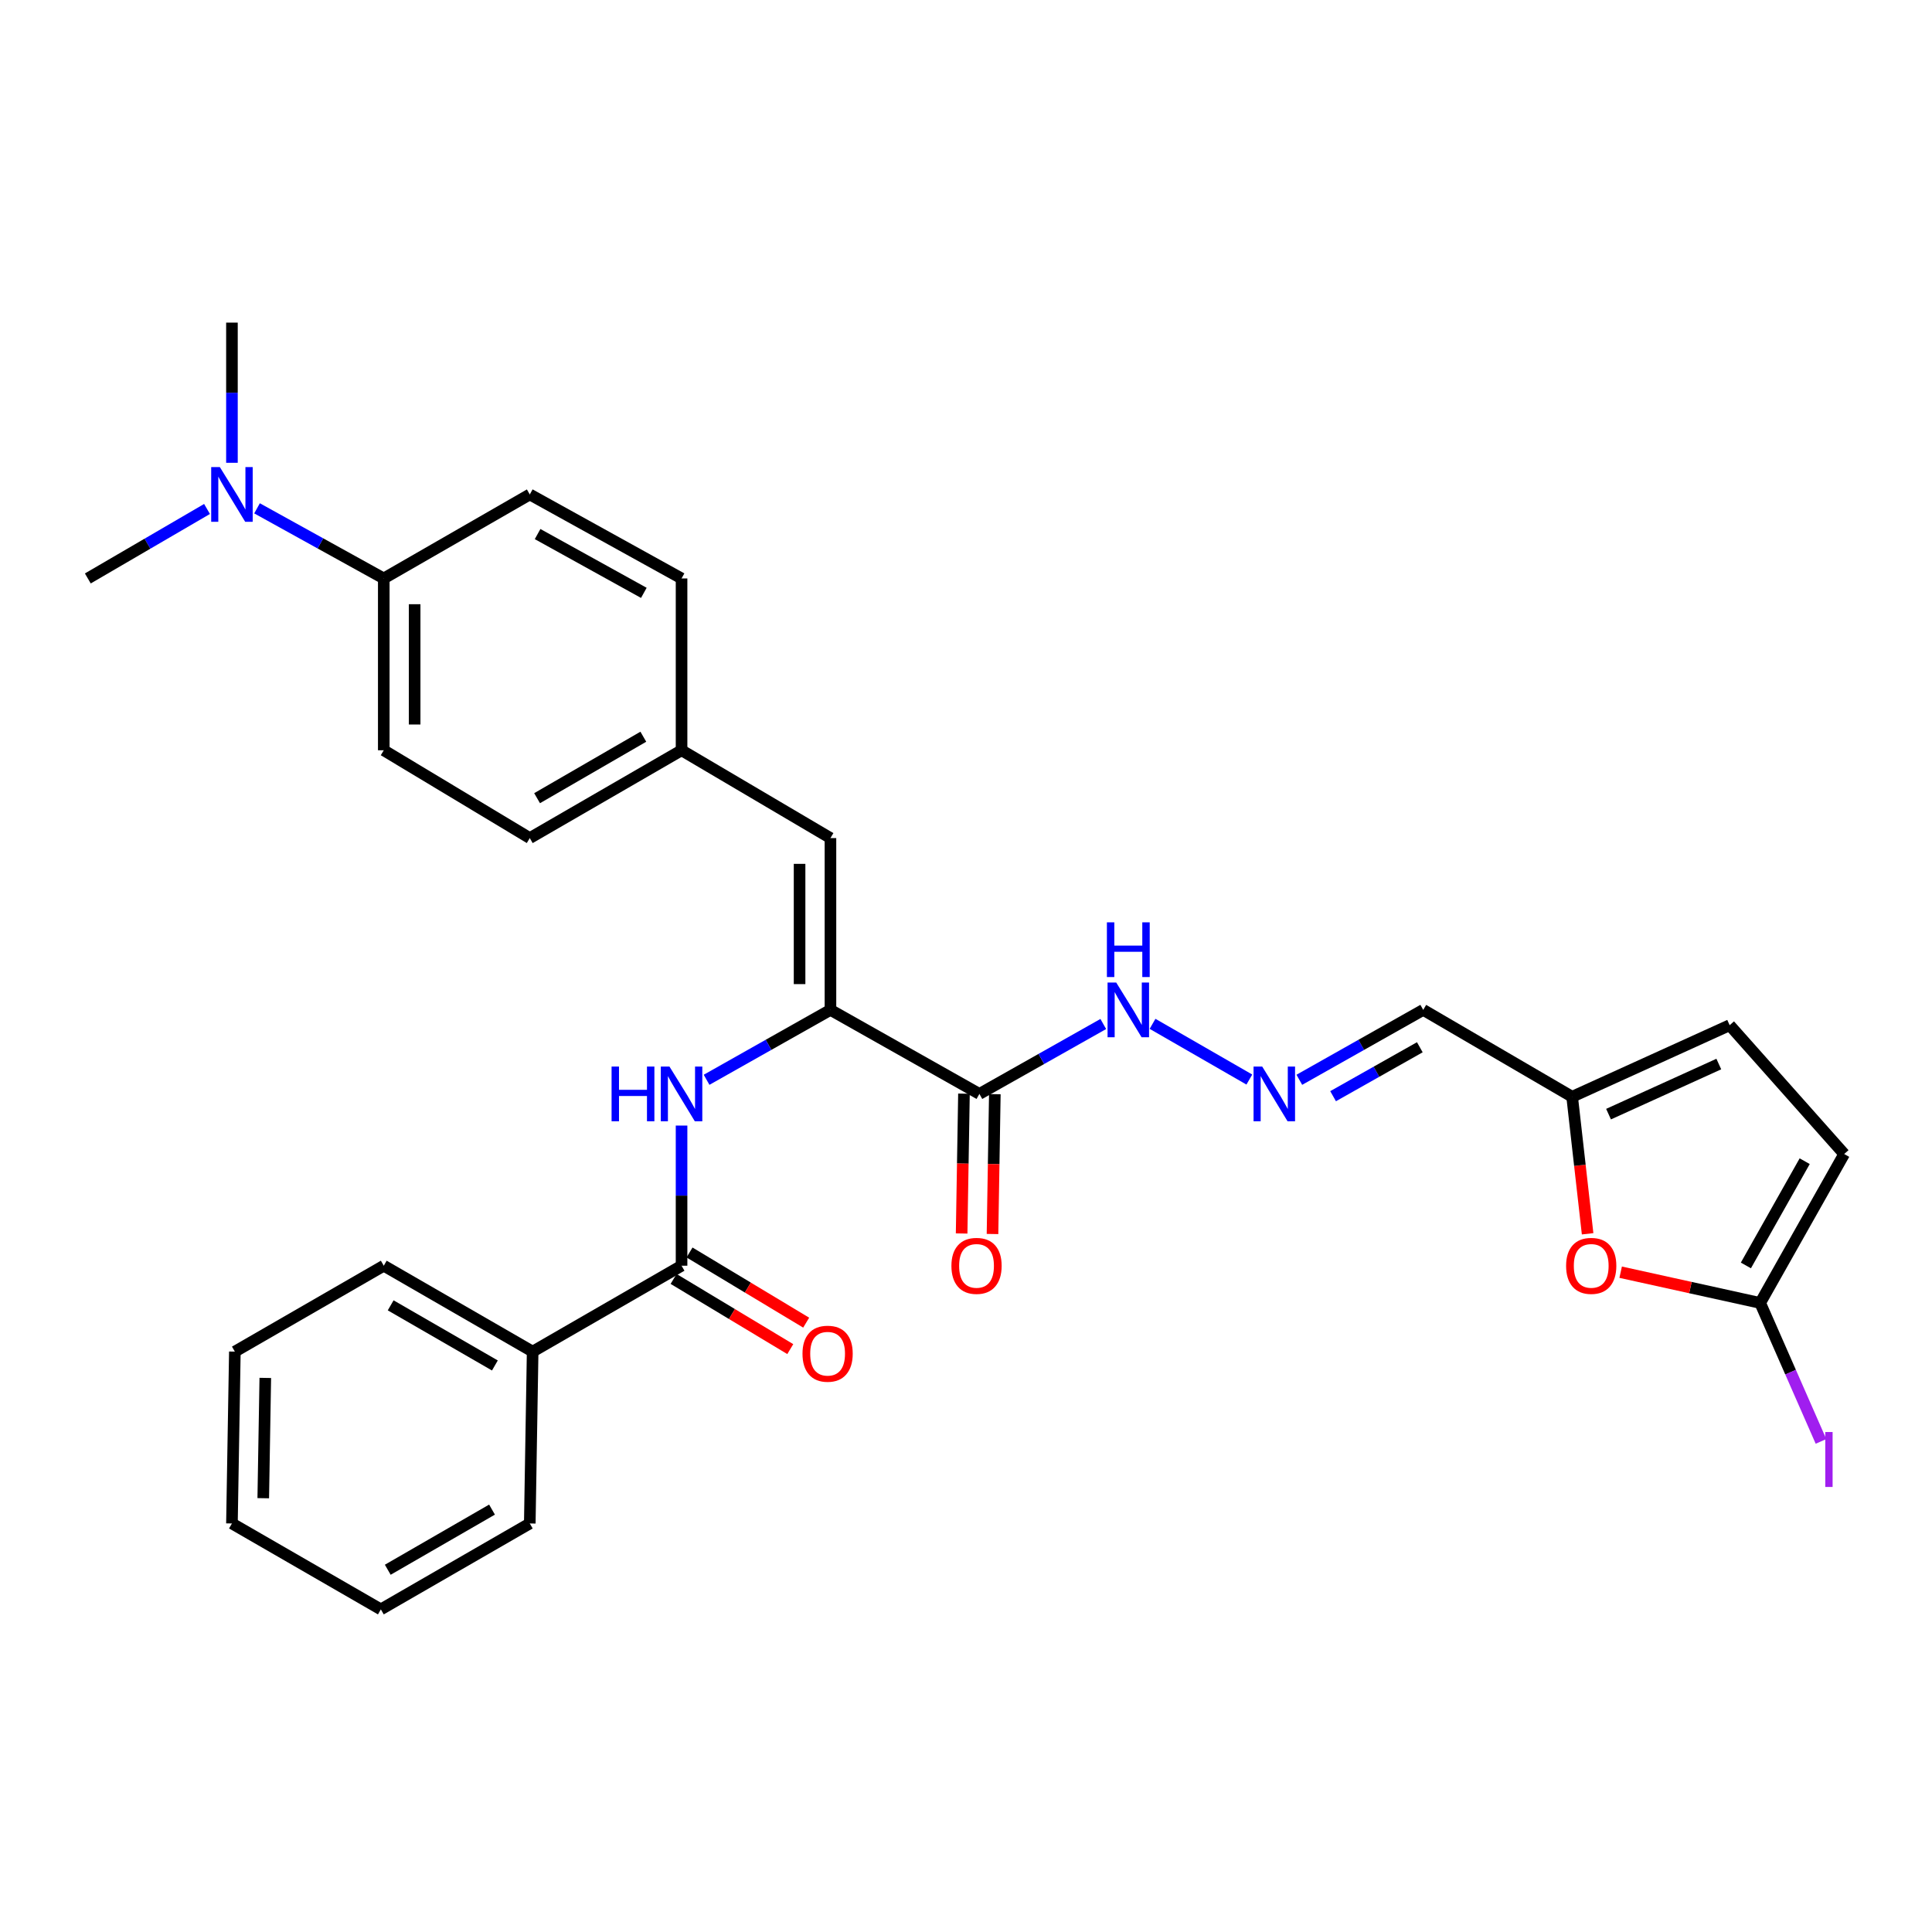 <?xml version='1.0' encoding='iso-8859-1'?>
<svg version='1.1' baseProfile='full'
              xmlns='http://www.w3.org/2000/svg'
                      xmlns:rdkit='http://www.rdkit.org/xml'
                      xmlns:xlink='http://www.w3.org/1999/xlink'
                  xml:space='preserve'
width='1000px' height='1000px' viewBox='0 0 1000 1000'>
<!-- END OF HEADER -->
<rect style='opacity:1.0;fill:#FFFFFF;stroke:none' width='1000' height='1000' x='0' y='0'> </rect>
<path class='bond-0' d='M 429.84,522.712 L 506.934,566.209' style='fill:none;fill-rule:evenodd;stroke:#000000;stroke-width:6px;stroke-linecap:butt;stroke-linejoin:miter;stroke-opacity:1' />
<path class='bond-1' d='M 429.84,522.712 L 397.783,540.805' style='fill:none;fill-rule:evenodd;stroke:#000000;stroke-width:6px;stroke-linecap:butt;stroke-linejoin:miter;stroke-opacity:1' />
<path class='bond-1' d='M 397.783,540.805 L 365.726,558.898' style='fill:none;fill-rule:evenodd;stroke:#0000FF;stroke-width:6px;stroke-linecap:butt;stroke-linejoin:miter;stroke-opacity:1' />
<path class='bond-4' d='M 429.84,522.712 L 429.84,433.791' style='fill:none;fill-rule:evenodd;stroke:#000000;stroke-width:6px;stroke-linecap:butt;stroke-linejoin:miter;stroke-opacity:1' />
<path class='bond-4' d='M 413.859,509.374 L 413.859,447.13' style='fill:none;fill-rule:evenodd;stroke:#000000;stroke-width:6px;stroke-linecap:butt;stroke-linejoin:miter;stroke-opacity:1' />
<path class='bond-11' d='M 506.934,566.209 L 538.996,548.115' style='fill:none;fill-rule:evenodd;stroke:#000000;stroke-width:6px;stroke-linecap:butt;stroke-linejoin:miter;stroke-opacity:1' />
<path class='bond-11' d='M 538.996,548.115 L 571.058,530.021' style='fill:none;fill-rule:evenodd;stroke:#0000FF;stroke-width:6px;stroke-linecap:butt;stroke-linejoin:miter;stroke-opacity:1' />
<path class='bond-13' d='M 498.945,566.075 L 498.341,602.264' style='fill:none;fill-rule:evenodd;stroke:#000000;stroke-width:6px;stroke-linecap:butt;stroke-linejoin:miter;stroke-opacity:1' />
<path class='bond-13' d='M 498.341,602.264 L 497.738,638.452' style='fill:none;fill-rule:evenodd;stroke:#FF0000;stroke-width:6px;stroke-linecap:butt;stroke-linejoin:miter;stroke-opacity:1' />
<path class='bond-13' d='M 514.924,566.342 L 514.321,602.53' style='fill:none;fill-rule:evenodd;stroke:#000000;stroke-width:6px;stroke-linecap:butt;stroke-linejoin:miter;stroke-opacity:1' />
<path class='bond-13' d='M 514.321,602.53 L 513.717,638.719' style='fill:none;fill-rule:evenodd;stroke:#FF0000;stroke-width:6px;stroke-linecap:butt;stroke-linejoin:miter;stroke-opacity:1' />
<path class='bond-2' d='M 352.773,582.592 L 352.773,618.86' style='fill:none;fill-rule:evenodd;stroke:#0000FF;stroke-width:6px;stroke-linecap:butt;stroke-linejoin:miter;stroke-opacity:1' />
<path class='bond-2' d='M 352.773,618.86 L 352.773,655.129' style='fill:none;fill-rule:evenodd;stroke:#000000;stroke-width:6px;stroke-linecap:butt;stroke-linejoin:miter;stroke-opacity:1' />
<path class='bond-14' d='M 348.655,661.976 L 378.849,680.137' style='fill:none;fill-rule:evenodd;stroke:#000000;stroke-width:6px;stroke-linecap:butt;stroke-linejoin:miter;stroke-opacity:1' />
<path class='bond-14' d='M 378.849,680.137 L 409.043,698.299' style='fill:none;fill-rule:evenodd;stroke:#FF0000;stroke-width:6px;stroke-linecap:butt;stroke-linejoin:miter;stroke-opacity:1' />
<path class='bond-14' d='M 356.892,648.281 L 387.086,666.442' style='fill:none;fill-rule:evenodd;stroke:#000000;stroke-width:6px;stroke-linecap:butt;stroke-linejoin:miter;stroke-opacity:1' />
<path class='bond-14' d='M 387.086,666.442 L 417.28,684.603' style='fill:none;fill-rule:evenodd;stroke:#FF0000;stroke-width:6px;stroke-linecap:butt;stroke-linejoin:miter;stroke-opacity:1' />
<path class='bond-16' d='M 352.773,655.129 L 275.697,699.593' style='fill:none;fill-rule:evenodd;stroke:#000000;stroke-width:6px;stroke-linecap:butt;stroke-linejoin:miter;stroke-opacity:1' />
<path class='bond-3' d='M 911.066,674.404 L 874.958,666.446' style='fill:none;fill-rule:evenodd;stroke:#000000;stroke-width:6px;stroke-linecap:butt;stroke-linejoin:miter;stroke-opacity:1' />
<path class='bond-3' d='M 874.958,666.446 L 838.85,658.488' style='fill:none;fill-rule:evenodd;stroke:#FF0000;stroke-width:6px;stroke-linecap:butt;stroke-linejoin:miter;stroke-opacity:1' />
<path class='bond-20' d='M 911.066,674.404 L 926.803,710.236' style='fill:none;fill-rule:evenodd;stroke:#000000;stroke-width:6px;stroke-linecap:butt;stroke-linejoin:miter;stroke-opacity:1' />
<path class='bond-20' d='M 926.803,710.236 L 942.54,746.068' style='fill:none;fill-rule:evenodd;stroke:#A01EEF;stroke-width:6px;stroke-linecap:butt;stroke-linejoin:miter;stroke-opacity:1' />
<path class='bond-32' d='M 911.066,674.404 L 954.545,597.32' style='fill:none;fill-rule:evenodd;stroke:#000000;stroke-width:6px;stroke-linecap:butt;stroke-linejoin:miter;stroke-opacity:1' />
<path class='bond-32' d='M 903.668,654.99 L 934.104,601.031' style='fill:none;fill-rule:evenodd;stroke:#000000;stroke-width:6px;stroke-linecap:butt;stroke-linejoin:miter;stroke-opacity:1' />
<path class='bond-17' d='M 429.84,433.791 L 352.773,388.341' style='fill:none;fill-rule:evenodd;stroke:#000000;stroke-width:6px;stroke-linecap:butt;stroke-linejoin:miter;stroke-opacity:1' />
<path class='bond-5' d='M 821.746,638.609 L 817.742,603.146' style='fill:none;fill-rule:evenodd;stroke:#FF0000;stroke-width:6px;stroke-linecap:butt;stroke-linejoin:miter;stroke-opacity:1' />
<path class='bond-5' d='M 817.742,603.146 L 813.738,567.682' style='fill:none;fill-rule:evenodd;stroke:#000000;stroke-width:6px;stroke-linecap:butt;stroke-linejoin:miter;stroke-opacity:1' />
<path class='bond-6' d='M 813.738,567.682 L 736.662,522.712' style='fill:none;fill-rule:evenodd;stroke:#000000;stroke-width:6px;stroke-linecap:butt;stroke-linejoin:miter;stroke-opacity:1' />
<path class='bond-9' d='M 813.738,567.682 L 895.271,530.64' style='fill:none;fill-rule:evenodd;stroke:#000000;stroke-width:6px;stroke-linecap:butt;stroke-linejoin:miter;stroke-opacity:1' />
<path class='bond-9' d='M 832.579,576.677 L 889.652,550.747' style='fill:none;fill-rule:evenodd;stroke:#000000;stroke-width:6px;stroke-linecap:butt;stroke-linejoin:miter;stroke-opacity:1' />
<path class='bond-7' d='M 646.657,558.772 L 596.557,529.934' style='fill:none;fill-rule:evenodd;stroke:#0000FF;stroke-width:6px;stroke-linecap:butt;stroke-linejoin:miter;stroke-opacity:1' />
<path class='bond-10' d='M 672.53,558.9 L 704.596,540.806' style='fill:none;fill-rule:evenodd;stroke:#0000FF;stroke-width:6px;stroke-linecap:butt;stroke-linejoin:miter;stroke-opacity:1' />
<path class='bond-10' d='M 704.596,540.806 L 736.662,522.712' style='fill:none;fill-rule:evenodd;stroke:#000000;stroke-width:6px;stroke-linecap:butt;stroke-linejoin:miter;stroke-opacity:1' />
<path class='bond-10' d='M 690.004,567.39 L 712.45,554.724' style='fill:none;fill-rule:evenodd;stroke:#0000FF;stroke-width:6px;stroke-linecap:butt;stroke-linejoin:miter;stroke-opacity:1' />
<path class='bond-10' d='M 712.45,554.724 L 734.896,542.059' style='fill:none;fill-rule:evenodd;stroke:#000000;stroke-width:6px;stroke-linecap:butt;stroke-linejoin:miter;stroke-opacity:1' />
<path class='bond-8' d='M 954.545,597.32 L 895.271,530.64' style='fill:none;fill-rule:evenodd;stroke:#000000;stroke-width:6px;stroke-linecap:butt;stroke-linejoin:miter;stroke-opacity:1' />
<path class='bond-12' d='M 198.639,299.403 L 198.639,388.341' style='fill:none;fill-rule:evenodd;stroke:#000000;stroke-width:6px;stroke-linecap:butt;stroke-linejoin:miter;stroke-opacity:1' />
<path class='bond-12' d='M 214.621,312.744 L 214.621,375.001' style='fill:none;fill-rule:evenodd;stroke:#000000;stroke-width:6px;stroke-linecap:butt;stroke-linejoin:miter;stroke-opacity:1' />
<path class='bond-15' d='M 198.639,299.403 L 165.839,281.256' style='fill:none;fill-rule:evenodd;stroke:#000000;stroke-width:6px;stroke-linecap:butt;stroke-linejoin:miter;stroke-opacity:1' />
<path class='bond-15' d='M 165.839,281.256 L 133.039,263.109' style='fill:none;fill-rule:evenodd;stroke:#0000FF;stroke-width:6px;stroke-linecap:butt;stroke-linejoin:miter;stroke-opacity:1' />
<path class='bond-30' d='M 198.639,299.403 L 274.214,255.924' style='fill:none;fill-rule:evenodd;stroke:#000000;stroke-width:6px;stroke-linecap:butt;stroke-linejoin:miter;stroke-opacity:1' />
<path class='bond-23' d='M 107.155,263.442 L 76.305,281.423' style='fill:none;fill-rule:evenodd;stroke:#0000FF;stroke-width:6px;stroke-linecap:butt;stroke-linejoin:miter;stroke-opacity:1' />
<path class='bond-23' d='M 76.305,281.423 L 45.455,299.403' style='fill:none;fill-rule:evenodd;stroke:#000000;stroke-width:6px;stroke-linecap:butt;stroke-linejoin:miter;stroke-opacity:1' />
<path class='bond-24' d='M 120.053,239.541 L 120.053,203.264' style='fill:none;fill-rule:evenodd;stroke:#0000FF;stroke-width:6px;stroke-linecap:butt;stroke-linejoin:miter;stroke-opacity:1' />
<path class='bond-24' d='M 120.053,203.264 L 120.053,166.986' style='fill:none;fill-rule:evenodd;stroke:#000000;stroke-width:6px;stroke-linecap:butt;stroke-linejoin:miter;stroke-opacity:1' />
<path class='bond-25' d='M 275.697,699.593 L 198.639,655.129' style='fill:none;fill-rule:evenodd;stroke:#000000;stroke-width:6px;stroke-linecap:butt;stroke-linejoin:miter;stroke-opacity:1' />
<path class='bond-25' d='M 256.151,706.766 L 202.21,675.641' style='fill:none;fill-rule:evenodd;stroke:#000000;stroke-width:6px;stroke-linecap:butt;stroke-linejoin:miter;stroke-opacity:1' />
<path class='bond-26' d='M 275.697,699.593 L 274.214,788.54' style='fill:none;fill-rule:evenodd;stroke:#000000;stroke-width:6px;stroke-linecap:butt;stroke-linejoin:miter;stroke-opacity:1' />
<path class='bond-21' d='M 352.773,388.341 L 352.773,299.403' style='fill:none;fill-rule:evenodd;stroke:#000000;stroke-width:6px;stroke-linecap:butt;stroke-linejoin:miter;stroke-opacity:1' />
<path class='bond-22' d='M 352.773,388.341 L 274.214,433.791' style='fill:none;fill-rule:evenodd;stroke:#000000;stroke-width:6px;stroke-linecap:butt;stroke-linejoin:miter;stroke-opacity:1' />
<path class='bond-22' d='M 332.986,381.326 L 277.995,413.141' style='fill:none;fill-rule:evenodd;stroke:#000000;stroke-width:6px;stroke-linecap:butt;stroke-linejoin:miter;stroke-opacity:1' />
<path class='bond-18' d='M 274.214,255.924 L 352.773,299.403' style='fill:none;fill-rule:evenodd;stroke:#000000;stroke-width:6px;stroke-linecap:butt;stroke-linejoin:miter;stroke-opacity:1' />
<path class='bond-18' d='M 278.259,276.429 L 333.25,306.864' style='fill:none;fill-rule:evenodd;stroke:#000000;stroke-width:6px;stroke-linecap:butt;stroke-linejoin:miter;stroke-opacity:1' />
<path class='bond-19' d='M 198.639,388.341 L 274.214,433.791' style='fill:none;fill-rule:evenodd;stroke:#000000;stroke-width:6px;stroke-linecap:butt;stroke-linejoin:miter;stroke-opacity:1' />
<path class='bond-28' d='M 198.639,655.129 L 121.563,699.593' style='fill:none;fill-rule:evenodd;stroke:#000000;stroke-width:6px;stroke-linecap:butt;stroke-linejoin:miter;stroke-opacity:1' />
<path class='bond-27' d='M 274.214,788.54 L 197.13,833.014' style='fill:none;fill-rule:evenodd;stroke:#000000;stroke-width:6px;stroke-linecap:butt;stroke-linejoin:miter;stroke-opacity:1' />
<path class='bond-27' d='M 254.665,781.368 L 200.706,812.5' style='fill:none;fill-rule:evenodd;stroke:#000000;stroke-width:6px;stroke-linecap:butt;stroke-linejoin:miter;stroke-opacity:1' />
<path class='bond-29' d='M 197.13,833.014 L 120.053,788.54' style='fill:none;fill-rule:evenodd;stroke:#000000;stroke-width:6px;stroke-linecap:butt;stroke-linejoin:miter;stroke-opacity:1' />
<path class='bond-31' d='M 121.563,699.593 L 120.053,788.54' style='fill:none;fill-rule:evenodd;stroke:#000000;stroke-width:6px;stroke-linecap:butt;stroke-linejoin:miter;stroke-opacity:1' />
<path class='bond-31' d='M 137.316,713.207 L 136.259,775.469' style='fill:none;fill-rule:evenodd;stroke:#000000;stroke-width:6px;stroke-linecap:butt;stroke-linejoin:miter;stroke-opacity:1' />
<path  class='atom-2' d='M 316.553 552.049
L 320.393 552.049
L 320.393 564.089
L 334.873 564.089
L 334.873 552.049
L 338.713 552.049
L 338.713 580.369
L 334.873 580.369
L 334.873 567.289
L 320.393 567.289
L 320.393 580.369
L 316.553 580.369
L 316.553 552.049
' fill='#0000FF'/>
<path  class='atom-2' d='M 346.513 552.049
L 355.793 567.049
Q 356.713 568.529, 358.193 571.209
Q 359.673 573.889, 359.753 574.049
L 359.753 552.049
L 363.513 552.049
L 363.513 580.369
L 359.633 580.369
L 349.673 563.969
Q 348.513 562.049, 347.273 559.849
Q 346.073 557.649, 345.713 556.969
L 345.713 580.369
L 342.033 580.369
L 342.033 552.049
L 346.513 552.049
' fill='#0000FF'/>
<path  class='atom-6' d='M 810.611 655.209
Q 810.611 648.409, 813.971 644.609
Q 817.331 640.809, 823.611 640.809
Q 829.891 640.809, 833.251 644.609
Q 836.611 648.409, 836.611 655.209
Q 836.611 662.089, 833.211 666.009
Q 829.811 669.889, 823.611 669.889
Q 817.371 669.889, 813.971 666.009
Q 810.611 662.129, 810.611 655.209
M 823.611 666.689
Q 827.931 666.689, 830.251 663.809
Q 832.611 660.889, 832.611 655.209
Q 832.611 649.649, 830.251 646.849
Q 827.931 644.009, 823.611 644.009
Q 819.291 644.009, 816.931 646.809
Q 814.611 649.609, 814.611 655.209
Q 814.611 660.929, 816.931 663.809
Q 819.291 666.689, 823.611 666.689
' fill='#FF0000'/>
<path  class='atom-8' d='M 653.317 552.049
L 662.597 567.049
Q 663.517 568.529, 664.997 571.209
Q 666.477 573.889, 666.557 574.049
L 666.557 552.049
L 670.317 552.049
L 670.317 580.369
L 666.437 580.369
L 656.477 563.969
Q 655.317 562.049, 654.077 559.849
Q 652.877 557.649, 652.517 556.969
L 652.517 580.369
L 648.837 580.369
L 648.837 552.049
L 653.317 552.049
' fill='#0000FF'/>
<path  class='atom-12' d='M 577.75 508.552
L 587.03 523.552
Q 587.95 525.032, 589.43 527.712
Q 590.91 530.392, 590.99 530.552
L 590.99 508.552
L 594.75 508.552
L 594.75 536.872
L 590.87 536.872
L 580.91 520.472
Q 579.75 518.552, 578.51 516.352
Q 577.31 514.152, 576.95 513.472
L 576.95 536.872
L 573.27 536.872
L 573.27 508.552
L 577.75 508.552
' fill='#0000FF'/>
<path  class='atom-12' d='M 572.93 477.4
L 576.77 477.4
L 576.77 489.44
L 591.25 489.44
L 591.25 477.4
L 595.09 477.4
L 595.09 505.72
L 591.25 505.72
L 591.25 492.64
L 576.77 492.64
L 576.77 505.72
L 572.93 505.72
L 572.93 477.4
' fill='#0000FF'/>
<path  class='atom-14' d='M 492.452 655.209
Q 492.452 648.409, 495.812 644.609
Q 499.172 640.809, 505.452 640.809
Q 511.732 640.809, 515.092 644.609
Q 518.452 648.409, 518.452 655.209
Q 518.452 662.089, 515.052 666.009
Q 511.652 669.889, 505.452 669.889
Q 499.212 669.889, 495.812 666.009
Q 492.452 662.129, 492.452 655.209
M 505.452 666.689
Q 509.772 666.689, 512.092 663.809
Q 514.452 660.889, 514.452 655.209
Q 514.452 649.649, 512.092 646.849
Q 509.772 644.009, 505.452 644.009
Q 501.132 644.009, 498.772 646.809
Q 496.452 649.609, 496.452 655.209
Q 496.452 660.929, 498.772 663.809
Q 501.132 666.689, 505.452 666.689
' fill='#FF0000'/>
<path  class='atom-15' d='M 415.367 700.677
Q 415.367 693.877, 418.727 690.077
Q 422.087 686.277, 428.367 686.277
Q 434.647 686.277, 438.007 690.077
Q 441.367 693.877, 441.367 700.677
Q 441.367 707.557, 437.967 711.477
Q 434.567 715.357, 428.367 715.357
Q 422.127 715.357, 418.727 711.477
Q 415.367 707.597, 415.367 700.677
M 428.367 712.157
Q 432.687 712.157, 435.007 709.277
Q 437.367 706.357, 437.367 700.677
Q 437.367 695.117, 435.007 692.317
Q 432.687 689.477, 428.367 689.477
Q 424.047 689.477, 421.687 692.277
Q 419.367 695.077, 419.367 700.677
Q 419.367 706.397, 421.687 709.277
Q 424.047 712.157, 428.367 712.157
' fill='#FF0000'/>
<path  class='atom-16' d='M 113.793 241.764
L 123.073 256.764
Q 123.993 258.244, 125.473 260.924
Q 126.953 263.604, 127.033 263.764
L 127.033 241.764
L 130.793 241.764
L 130.793 270.084
L 126.913 270.084
L 116.953 253.684
Q 115.793 251.764, 114.553 249.564
Q 113.353 247.364, 112.993 246.684
L 112.993 270.084
L 109.313 270.084
L 109.313 241.764
L 113.793 241.764
' fill='#0000FF'/>
<path  class='atom-21' d='M 944.752 741.212
L 948.552 741.212
L 948.552 769.652
L 944.752 769.652
L 944.752 741.212
' fill='#A01EEF'/>
</svg>
